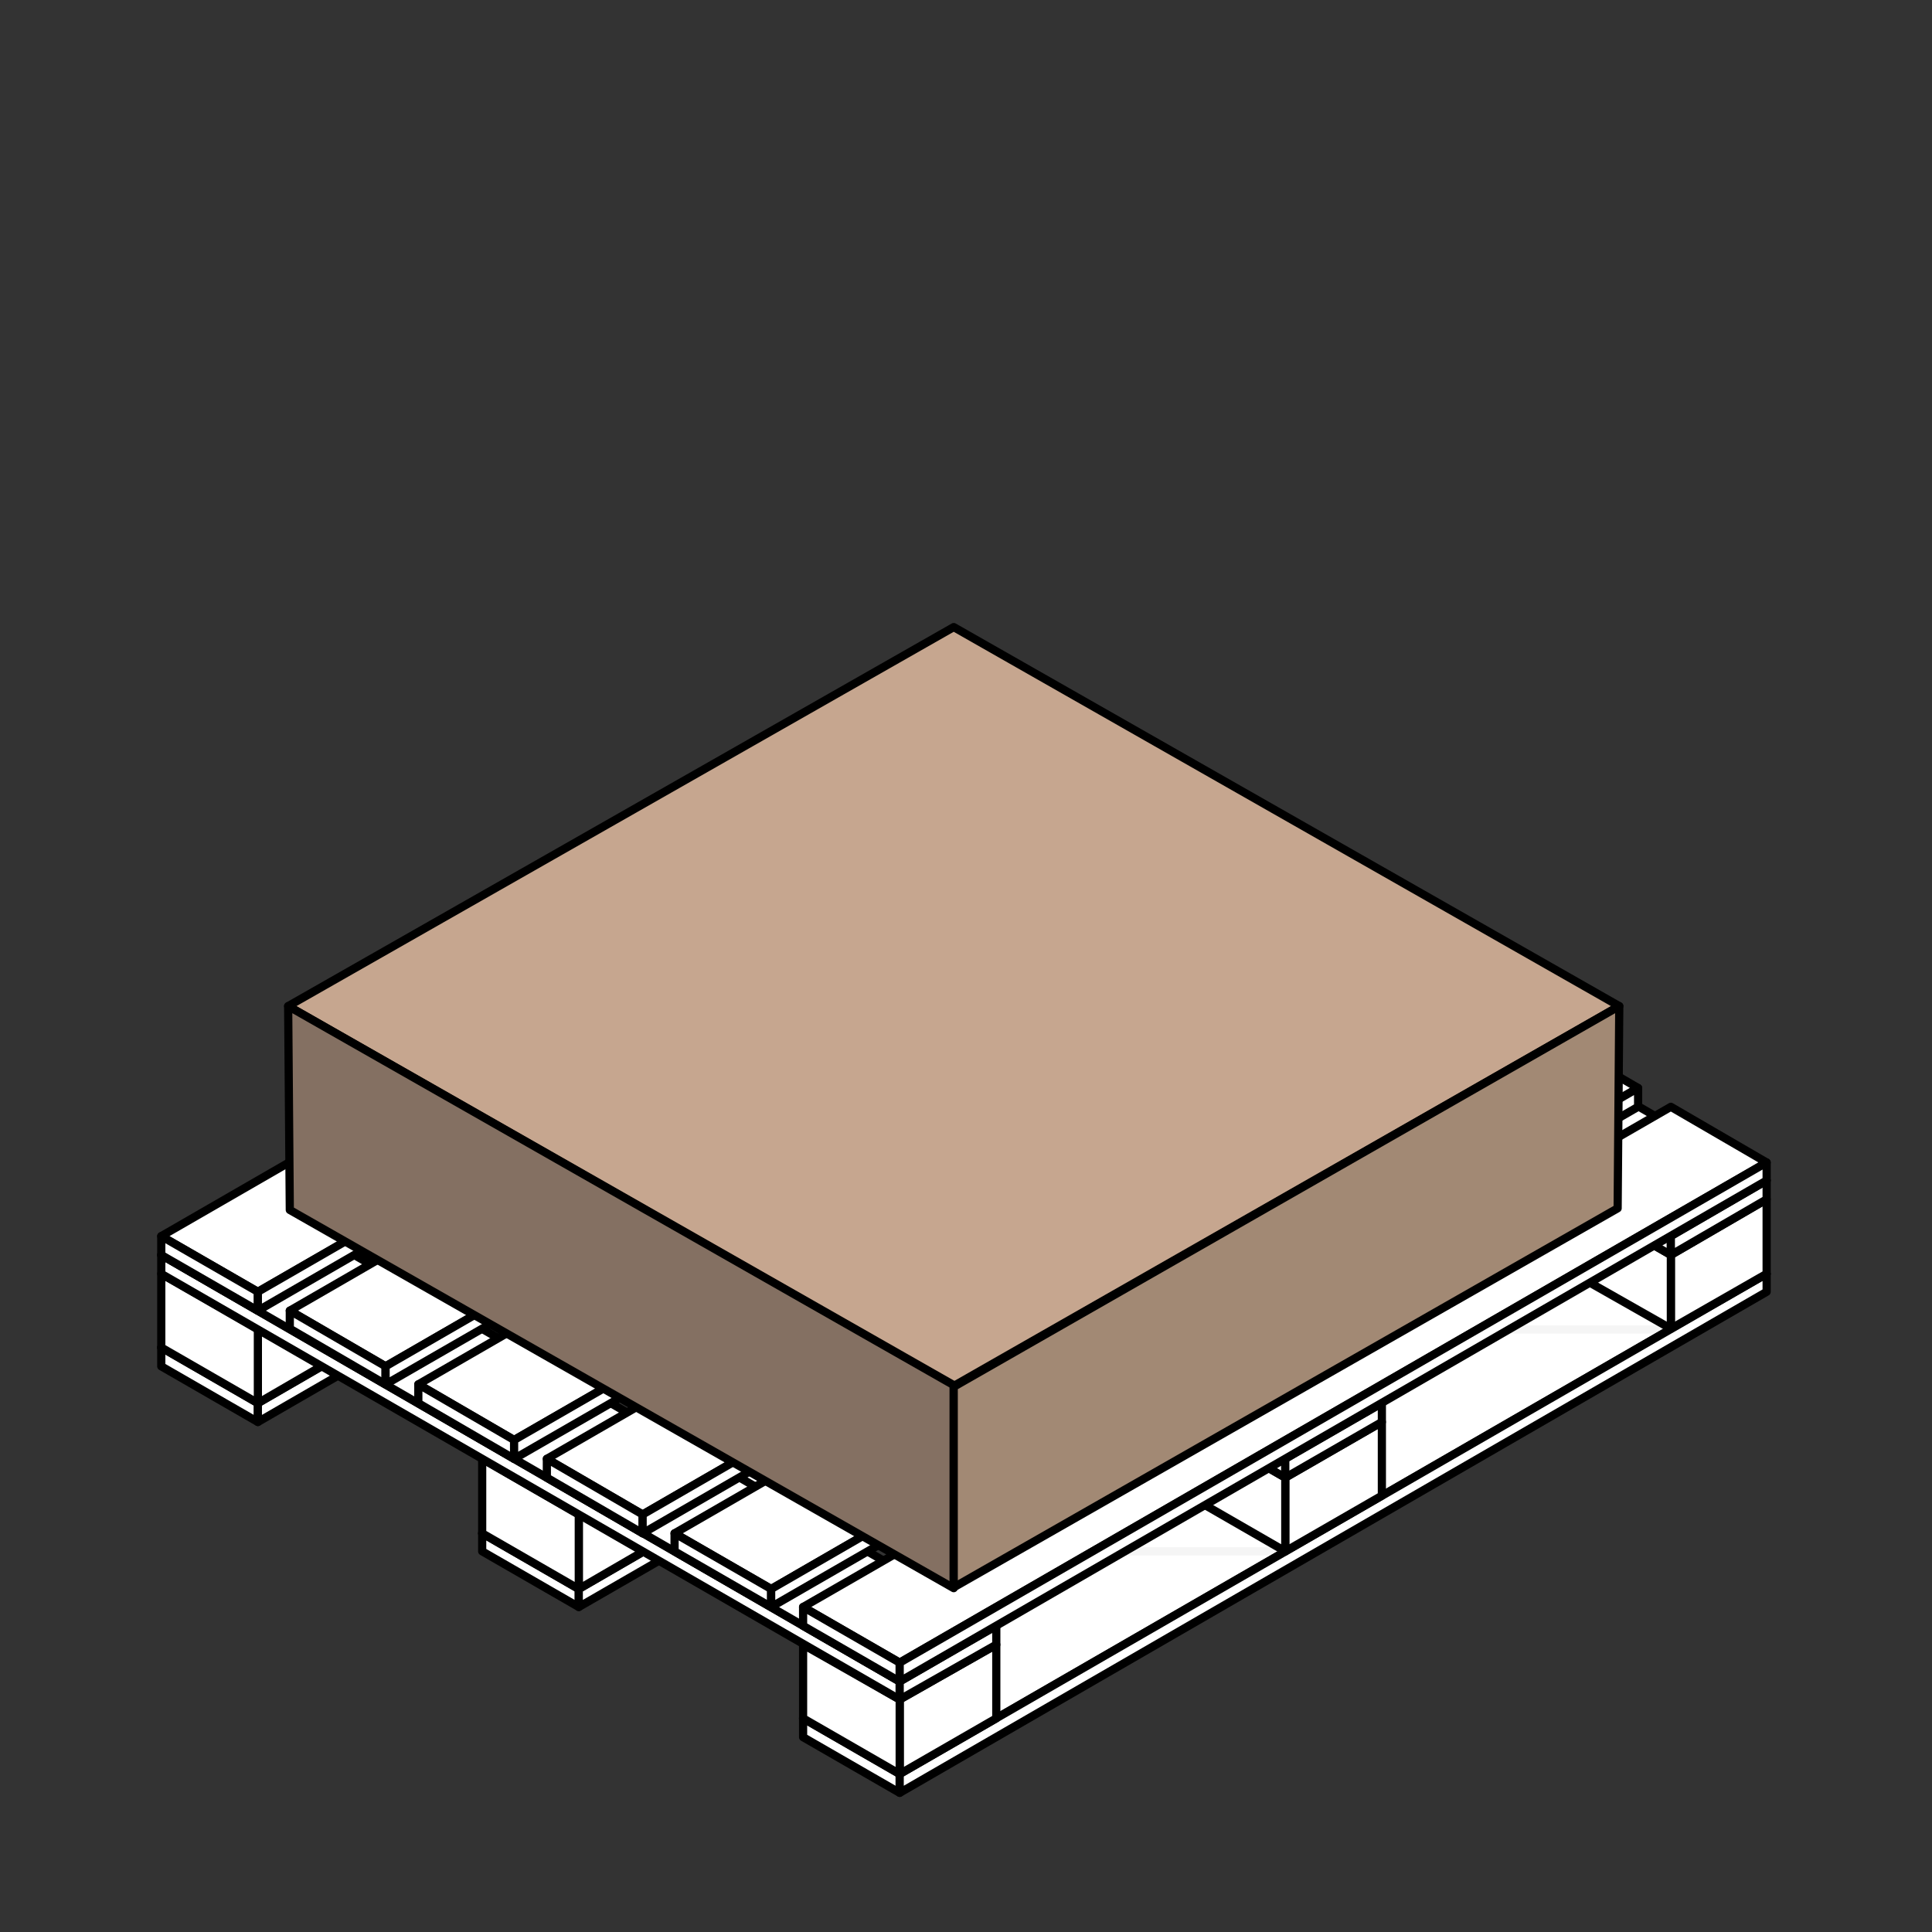 <?xml version="1.0" encoding="utf-8"?>
<!-- Generator: Adobe Illustrator 21.1.0, SVG Export Plug-In . SVG Version: 6.00 Build 0)  -->
<svg version="1.1" id="Layer_1" xmlns="http://www.w3.org/2000/svg" xmlns:xlink="http://www.w3.org/1999/xlink" x="0px" y="0px"
	 viewBox="0 0 236 236" style="enable-background:new 0 0 236 236;" xml:space="preserve">
<rect x="0" y="0" width="236" height="236" fill="#333333" stroke="none"/>
<style type="text/css">
	.st0{fill:#FFFFFF;stroke:#000000;stroke-linecap:round;stroke-linejoin:round;stroke-miterlimit:10;}
	.st1{opacity:3.921600e-02;}
	.st2{fill:#C6A68F;stroke:#000000;stroke-linecap:round;stroke-linejoin:round;stroke-miterlimit:10;}
	.st3{fill:#847062;stroke:#000000;stroke-linecap:round;stroke-linejoin:round;stroke-miterlimit:10;}
	.st4{fill:#A28974;stroke:#000000;stroke-linecap:round;stroke-linejoin:round;}
</style>
<g>
	<g id="_x2018_Ë_x201E_Û_xF8FF__x2021__x5F_72_x5F__x5F_x28_x5F_ÍÓÔË_x2C7__x5F_x29_x5F__x5F_6_2_">
		<polygon class="st0" points="204.1,148.8 98.1,209.9 109.9,216.7 215.8,155.6 		"/>
	</g>
	<g id="_x2018_Ë_x201E_Û_xF8FF__x2021__x5F_77_2_" class="st1">
		<path class="st0" d="M196.2,155.6l-11.8,6.8H204L196.2,155.6z M137.4,189.5H157l-7.8-6.8L137.4,189.5z"/>
	</g>
	<g id="_x2018_Ë_x201E_Û_xF8FF__x2021__x5F_73_x5F__x5F_x28_x5F_ÍÓÔË_x2C7__x5F_x29_x5F__x5F_6_2_">
		<polygon class="st0" points="98.1,209.9 98.1,212.2 109.9,219 109.9,216.7 		"/>
	</g>
	<g id="_x2018_Ë_x201E_Û_xF8FF__x2021__x5F_74_x5F__x5F_x28_x5F_ÍÓÔË_x2C7__x5F_x29_x5F__x5F_6_2_">
		<polygon class="st0" points="109.9,216.7 109.9,219 215.8,157.8 215.8,155.6 		"/>
	</g>
	<g id="_x2018_Ë_x201E_Û_xF8FF__x2021__x5F_72_x5F__x5F_x28_x5F_ÍÓÔË_x2C7__x5F_x29_x5F__x5F_7_2_">
		<polygon class="st0" points="164.8,126.1 58.9,187.3 70.7,194.1 176.6,132.9 		"/>
	</g>
	<g id="_x2018_Ë_x201E_Û_xF8FF__x2021__x5F_73_x5F__x5F_x28_x5F_ÍÓÔË_x2C7__x5F_x29_x5F__x5F_7_2_">
		<polygon class="st0" points="58.9,187.3 58.9,189.5 70.7,196.3 70.7,194.1 		"/>
	</g>
	<g id="_x2018_Ë_x201E_Û_xF8FF__x2021__x5F_74_x5F__x5F_x28_x5F_ÍÓÔË_x2C7__x5F_x29_x5F__x5F_7_2_">
		<polygon class="st0" points="70.7,194.1 70.7,196.3 176.6,135.2 176.6,132.9 		"/>
	</g>
	<g id="_x2018_Ë_x201E_Û_xF8FF__x2021__x5F_72_x5F__x5F_x28_x5F_ÍÓÔË_x2C7__x5F_x29_x5F__x5F_8_2_">
		<polygon class="st0" points="125.6,103.5 19.7,164.6 31.5,171.4 137.4,110.3 		"/>
	</g>
	<g id="_x2018_Ë_x201E_Û_xF8FF__x2021__x5F_73_x5F__x5F_x28_x5F_ÍÓÔË_x2C7__x5F_x29_x5F__x5F_8_2_">
		<polygon class="st0" points="19.7,164.6 19.7,166.9 31.5,173.7 31.5,171.4 		"/>
	</g>
	<g id="_x2018_Ë_x201E_Û_xF8FF__x2021__x5F_74_x5F__x5F_x28_x5F_ÍÓÔË_x2C7__x5F_x29_x5F__x5F_8_2_">
		<polygon class="st0" points="31.5,171.4 31.5,173.7 137.4,112.5 137.4,110.3 		"/>
	</g>
	<g id="_x2018_Ë_x201E_Û_xF8FF__x2021__x5F_75_2_">
		<polygon class="st0" points="109.9,207.6 109.9,216.7 121.7,209.9 121.7,200.9 		"/>
	</g>
	<g id="_x2018_Ë_x201E_Û_xF8FF__x2021__x5F_76_2_">
		<polygon class="st0" points="98.1,200.9 98.1,209.9 109.9,216.7 109.9,207.6 		"/>
	</g>
	<g id="_x2018_Ë_x201E_Û_xF8FF__x2021__x5F_75_x5F__x5F_x28_x5F_ÍÓÔË_x2C7__x5F_x29_x5F__x5F_6_2_">
		<polygon class="st0" points="70.7,185 70.7,194.1 82.4,187.3 82.4,178.2 		"/>
	</g>
	<g id="_x2018_Ë_x201E_Û_xF8FF__x2021__x5F_76_x5F__x5F_x28_x5F_ÍÓÔË_x2C7__x5F_x29_x5F__x5F_6_2_">
		<polygon class="st0" points="58.9,178.2 58.9,187.3 70.7,194.1 70.7,185 		"/>
	</g>
	<g id="_x2018_Ë_x201E_Û_xF8FF__x2021__x5F_75_x5F__x5F_x28_x5F_ÍÓÔË_x2C7__x5F_x29_x5F__x5F_7_2_">
		<polygon class="st0" points="117.8,157.8 117.8,166.9 129.5,160.1 129.5,151 		"/>
	</g>
	<g id="_x2018_Ë_x201E_Û_xF8FF__x2021__x5F_76_x5F__x5F_x28_x5F_ÍÓÔË_x2C7__x5F_x29_x5F__x5F_7_2_">
		<polygon class="st0" points="106,151 106,160.1 117.8,166.9 117.8,157.8 		"/>
	</g>
	<g id="_x2018_Ë_x201E_Û_xF8FF__x2021__x5F_75_x5F__x5F_x28_x5F_ÍÓÔË_x2C7__x5F_x29_x5F__x5F_8_2_">
		<polygon class="st0" points="164.8,130.6 164.8,139.7 176.6,132.9 176.6,123.8 		"/>
	</g>
	<g id="_x2018_Ë_x201E_Û_xF8FF__x2021__x5F_76_x5F__x5F_x28_x5F_ÍÓÔË_x2C7__x5F_x29_x5F__x5F_8_2_">
		<polygon class="st0" points="153.1,123.8 153.1,132.9 164.8,139.7 164.8,130.6 		"/>
	</g>
	<g id="_x2018_Ë_x201E_Û_xF8FF__x2021__x5F_75_x5F__x5F_x28_x5F_ÍÓÔË_x2C7__x5F_x29_x5F__2_">
		<polygon class="st0" points="157,180.5 157,189.5 168.8,182.7 168.8,173.7 		"/>
	</g>
	<g id="_x2018_Ë_x201E_Û_xF8FF__x2021__x5F_76_x5F__x5F_x28_x5F_ÍÓÔË_x2C7__x5F_x29_x5F__2_">
		<polygon class="st0" points="145.2,173.7 145.2,182.7 157,189.5 157,180.5 		"/>
	</g>
	<g id="_x2018_Ë_x201E_Û_xF8FF__x2021__x5F_75_x5F__x5F_x28_x5F_ÍÓÔË_x2C7__x5F_x29_x5F__x5F_2_2_">
		<polygon class="st0" points="204.1,153.3 204.1,162.3 215.8,155.6 215.8,146.5 		"/>
	</g>
	<g id="_x2018_Ë_x201E_Û_xF8FF__x2021__x5F_76_x5F__x5F_x28_x5F_ÍÓÔË_x2C7__x5F_x29_x5F__x5F_2_2_">
		<polygon class="st0" points="192.3,146.5 192.3,155.6 204.1,162.3 204.1,153.3 		"/>
	</g>
	<g id="_x2018_Ë_x201E_Û_xF8FF__x2021__x5F_75_x5F__x5F_x28_x5F_ÍÓÔË_x2C7__x5F_x29_x5F__x5F_3_2_">
		<polygon class="st0" points="125.6,108 125.6,117.1 137.4,110.3 137.4,101.2 		"/>
	</g>
	<g id="_x2018_Ë_x201E_Û_xF8FF__x2021__x5F_76_x5F__x5F_x28_x5F_ÍÓÔË_x2C7__x5F_x29_x5F__x5F_3_2_">
		<polygon class="st0" points="113.8,101.2 113.8,110.3 125.6,117.1 125.6,108 		"/>
	</g>
	<g id="_x2018_Ë_x201E_Û_xF8FF__x2021__x5F_75_x5F__x5F_x28_x5F_ÍÓÔË_x2C7__x5F_x29_x5F__x5F_4_2_">
		<polygon class="st0" points="78.5,135.2 78.5,144.2 90.3,137.4 90.3,128.4 		"/>
	</g>
	<g id="_x2018_Ë_x201E_Û_xF8FF__x2021__x5F_76_x5F__x5F_x28_x5F_ÍÓÔË_x2C7__x5F_x29_x5F__x5F_4_2_">
		<polygon class="st0" points="66.8,128.4 66.8,137.4 78.5,144.2 78.5,135.2 		"/>
	</g>
	<g id="_x2018_Ë_x201E_Û_xF8FF__x2021__x5F_75_x5F__x5F_x28_x5F_ÍÓÔË_x2C7__x5F_x29_x5F__x5F_5_2_">
		<polygon class="st0" points="31.5,162.3 31.5,171.4 43.2,164.6 43.2,155.6 		"/>
	</g>
	<g id="_x2018_Ë_x201E_Û_xF8FF__x2021__x5F_76_x5F__x5F_x28_x5F_ÍÓÔË_x2C7__x5F_x29_x5F__x5F_5_2_">
		<polygon class="st0" points="19.7,155.6 19.7,164.6 31.5,171.4 31.5,162.3 		"/>
	</g>
	<g id="_x2018_Ë_x201E_Û_xF8FF__x2021__x5F_69_2_">
		<polygon class="st0" points="19.7,153.3 19.7,155.6 109.9,207.6 109.9,205.4 		"/>
	</g>
	<g id="_x2018_Ë_x201E_Û_xF8FF__x2021__x5F_71_2_">
		<polygon class="st0" points="31.5,146.5 19.7,153.3 109.9,205.4 121.7,198.6 		"/>
	</g>
	<g id="_x2018_Ë_x201E_Û_xF8FF__x2021__x5F_70_2_">
		<polygon class="st0" points="109.9,205.4 109.9,207.6 121.7,200.9 121.7,198.6 		"/>
	</g>
	<g id="_x2018_Ë_x201E_Û_xF8FF__x2021__x5F_69_x5F__x5F_x28_x5F_ÍÓÔË_x2C7__x5F_x29_x5F__2_">
		<polygon class="st0" points="66.8,126.1 66.8,128.4 157,180.5 157,178.2 		"/>
	</g>
	<g id="_x2018_Ë_x201E_Û_xF8FF__x2021__x5F_71_x5F__x5F_x28_x5F_ÍÓÔË_x2C7__x5F_x29_x5F__2_">
		<polygon class="st0" points="78.5,119.3 66.8,126.1 157,178.2 168.8,171.4 		"/>
	</g>
	<g id="_x2018_Ë_x201E_Û_xF8FF__x2021__x5F_70_x5F__x5F_x28_x5F_ÍÓÔË_x2C7__x5F_x29_x5F__2_">
		<polygon class="st0" points="157,178.2 157,180.5 168.8,173.7 168.8,171.4 		"/>
	</g>
	<g id="_x2018_Ë_x201E_Û_xF8FF__x2021__x5F_69_x5F__x5F_x28_x5F_ÍÓÔË_x2C7__x5F_x29_x5F__x5F_2_2_">
		<polygon class="st0" points="113.8,98.9 113.8,101.2 204.1,153.3 204.1,151 		"/>
	</g>
	<g id="_x2018_Ë_x201E_Û_xF8FF__x2021__x5F_71_x5F__x5F_x28_x5F_ÍÓÔË_x2C7__x5F_x29_x5F__x5F_2_2_">
		<polygon class="st0" points="125.6,92.1 113.8,98.9 204.1,151 215.8,144.2 		"/>
	</g>
	<g id="_x2018_Ë_x201E_Û_xF8FF__x2021__x5F_70_x5F__x5F_x28_x5F_ÍÓÔË_x2C7__x5F_x29_x5F__x5F_2_2_">
		<polygon class="st0" points="204.1,151 204.1,153.3 215.8,146.5 215.8,144.2 		"/>
	</g>
	<g id="_x2018_Ë_x201E_Û_xF8FF__x2021__x5F_72_2_">
		<polygon class="st0" points="125.6,89.9 19.7,151 31.5,157.8 137.4,96.7 		"/>
	</g>
	<g id="_x2018_Ë_x201E_Û_xF8FF__x2021__x5F_73_2_">
		<polygon class="st0" points="19.7,151 19.7,153.3 31.5,160.1 31.5,157.8 		"/>
	</g>
	<g id="_x2018_Ë_x201E_Û_xF8FF__x2021__x5F_74_2_">
		<polygon class="st0" points="31.5,157.8 31.5,160.1 137.4,98.9 137.4,96.7 		"/>
	</g>
	<g id="_x2018_Ë_x201E_Û_xF8FF__x2021__x5F_72_x5F__x5F_x28_x5F_ÍÓÔË_x2C7__x5F_x29_x5F__2_">
		<polygon class="st0" points="141.3,98.9 35.4,160.1 47.1,166.9 153.1,105.7 		"/>
	</g>
	<g id="_x2018_Ë_x201E_Û_xF8FF__x2021__x5F_73_x5F__x5F_x28_x5F_ÍÓÔË_x2C7__x5F_x29_x5F__2_">
		<polygon class="st0" points="35.4,160.1 35.4,162.3 47.1,169.1 47.1,166.9 		"/>
	</g>
	<g id="_x2018_Ë_x201E_Û_xF8FF__x2021__x5F_74_x5F__x5F_x28_x5F_ÍÓÔË_x2C7__x5F_x29_x5F__2_">
		<polygon class="st0" points="47.1,166.9 47.1,169.1 153.1,108 153.1,105.7 		"/>
	</g>
	<g id="_x2018_Ë_x201E_Û_xF8FF__x2021__x5F_72_x5F__x5F_x28_x5F_ÍÓÔË_x2C7__x5F_x29_x5F__x5F_2_2_">
		<polygon class="st0" points="157,108 51.1,169.1 62.8,175.9 168.8,114.8 		"/>
	</g>
	<g id="_x2018_Ë_x201E_Û_xF8FF__x2021__x5F_73_x5F__x5F_x28_x5F_ÍÓÔË_x2C7__x5F_x29_x5F__x5F_2_2_">
		<polygon class="st0" points="51.1,169.1 51.1,171.4 62.8,178.2 62.8,175.9 		"/>
	</g>
	<g id="_x2018_Ë_x201E_Û_xF8FF__x2021__x5F_74_x5F__x5F_x28_x5F_ÍÓÔË_x2C7__x5F_x29_x5F__x5F_2_2_">
		<polygon class="st0" points="62.8,175.9 62.8,178.2 168.8,117.1 168.8,114.8 		"/>
	</g>
	<g id="_x2018_Ë_x201E_Û_xF8FF__x2021__x5F_72_x5F__x5F_x28_x5F_ÍÓÔË_x2C7__x5F_x29_x5F__x5F_3_2_">
		<polygon class="st0" points="172.7,117.1 66.8,178.2 78.5,185 184.4,123.8 		"/>
	</g>
	<g id="_x2018_Ë_x201E_Û_xF8FF__x2021__x5F_73_x5F__x5F_x28_x5F_ÍÓÔË_x2C7__x5F_x29_x5F__x5F_3_2_">
		<polygon class="st0" points="66.8,178.2 66.8,180.5 78.5,187.3 78.5,185 		"/>
	</g>
	<g id="_x2018_Ë_x201E_Û_xF8FF__x2021__x5F_74_x5F__x5F_x28_x5F_ÍÓÔË_x2C7__x5F_x29_x5F__x5F_3_2_">
		<polygon class="st0" points="78.5,185 78.5,187.3 184.4,126.1 184.4,123.8 		"/>
	</g>
	<g id="_x2018_Ë_x201E_Û_xF8FF__x2021__x5F_72_x5F__x5F_x28_x5F_ÍÓÔË_x2C7__x5F_x29_x5F__x5F_4_2_">
		<polygon class="st0" points="188.4,126.1 82.4,187.3 94.2,194.1 200.1,132.9 		"/>
	</g>
	<g id="_x2018_Ë_x201E_Û_xF8FF__x2021__x5F_73_x5F__x5F_x28_x5F_ÍÓÔË_x2C7__x5F_x29_x5F__x5F_4_2_">
		<polygon class="st0" points="82.4,187.3 82.4,189.5 94.2,196.3 94.2,194.1 		"/>
	</g>
	<g id="_x2018_Ë_x201E_Û_xF8FF__x2021__x5F_74_x5F__x5F_x28_x5F_ÍÓÔË_x2C7__x5F_x29_x5F__x5F_4_2_">
		<polygon class="st0" points="94.2,194.1 94.2,196.3 200.1,135.2 200.1,132.9 		"/>
	</g>
	<g id="_x2018_Ë_x201E_Û_xF8FF__x2021__x5F_72_x5F__x5F_x28_x5F_ÍÓÔË_x2C7__x5F_x29_x5F__x5F_5_2_">
		<polygon class="st0" points="204.1,135.2 98.1,196.3 109.9,203.1 215.8,142 		"/>
	</g>
	<g id="_x2018_Ë_x201E_Û_xF8FF__x2021__x5F_73_x5F__x5F_x28_x5F_ÍÓÔË_x2C7__x5F_x29_x5F__x5F_5_2_">
		<polygon class="st0" points="98.1,196.3 98.1,198.6 109.9,205.4 109.9,203.1 		"/>
	</g>
	<g id="_x2018_Ë_x201E_Û_xF8FF__x2021__x5F_74_x5F__x5F_x28_x5F_ÍÓÔË_x2C7__x5F_x29_x5F__x5F_5_2_">
		<polygon class="st0" points="109.9,203.1 109.9,205.4 215.8,144.2 215.8,142 		"/>
	</g>
	<g id="_x2018_Ë_x201E_Û_xF8FF__x2021__x5F_1_x5F__x5F_x28_x5F_ÍÓÔË_x2C7__x5F_x29_x5F__x5F_4_x5F_1_x5F__3_">
		<polygon class="st2" points="116.5,76.6 35.2,122.9 116.5,169.3 197.8,122.9 		"/>
	</g>
</g>
<g id="_x2018_Ë_x201E_Û_xF8FF__x2021__x5F_2_x5F_1_x5F__3_">
	<polygon class="st3" points="35.2,122.9 35.4,147.8 116.5,194 116.5,169.2 	"/>
</g>
<g id="_Ë_Û__2__x28_ÍÓÔË__x29__1_">
	<polygon class="st4" points="116.5,169.4 116.5,193.9 197.6,147.6 197.8,122.9 	"/>
</g>
</svg>
